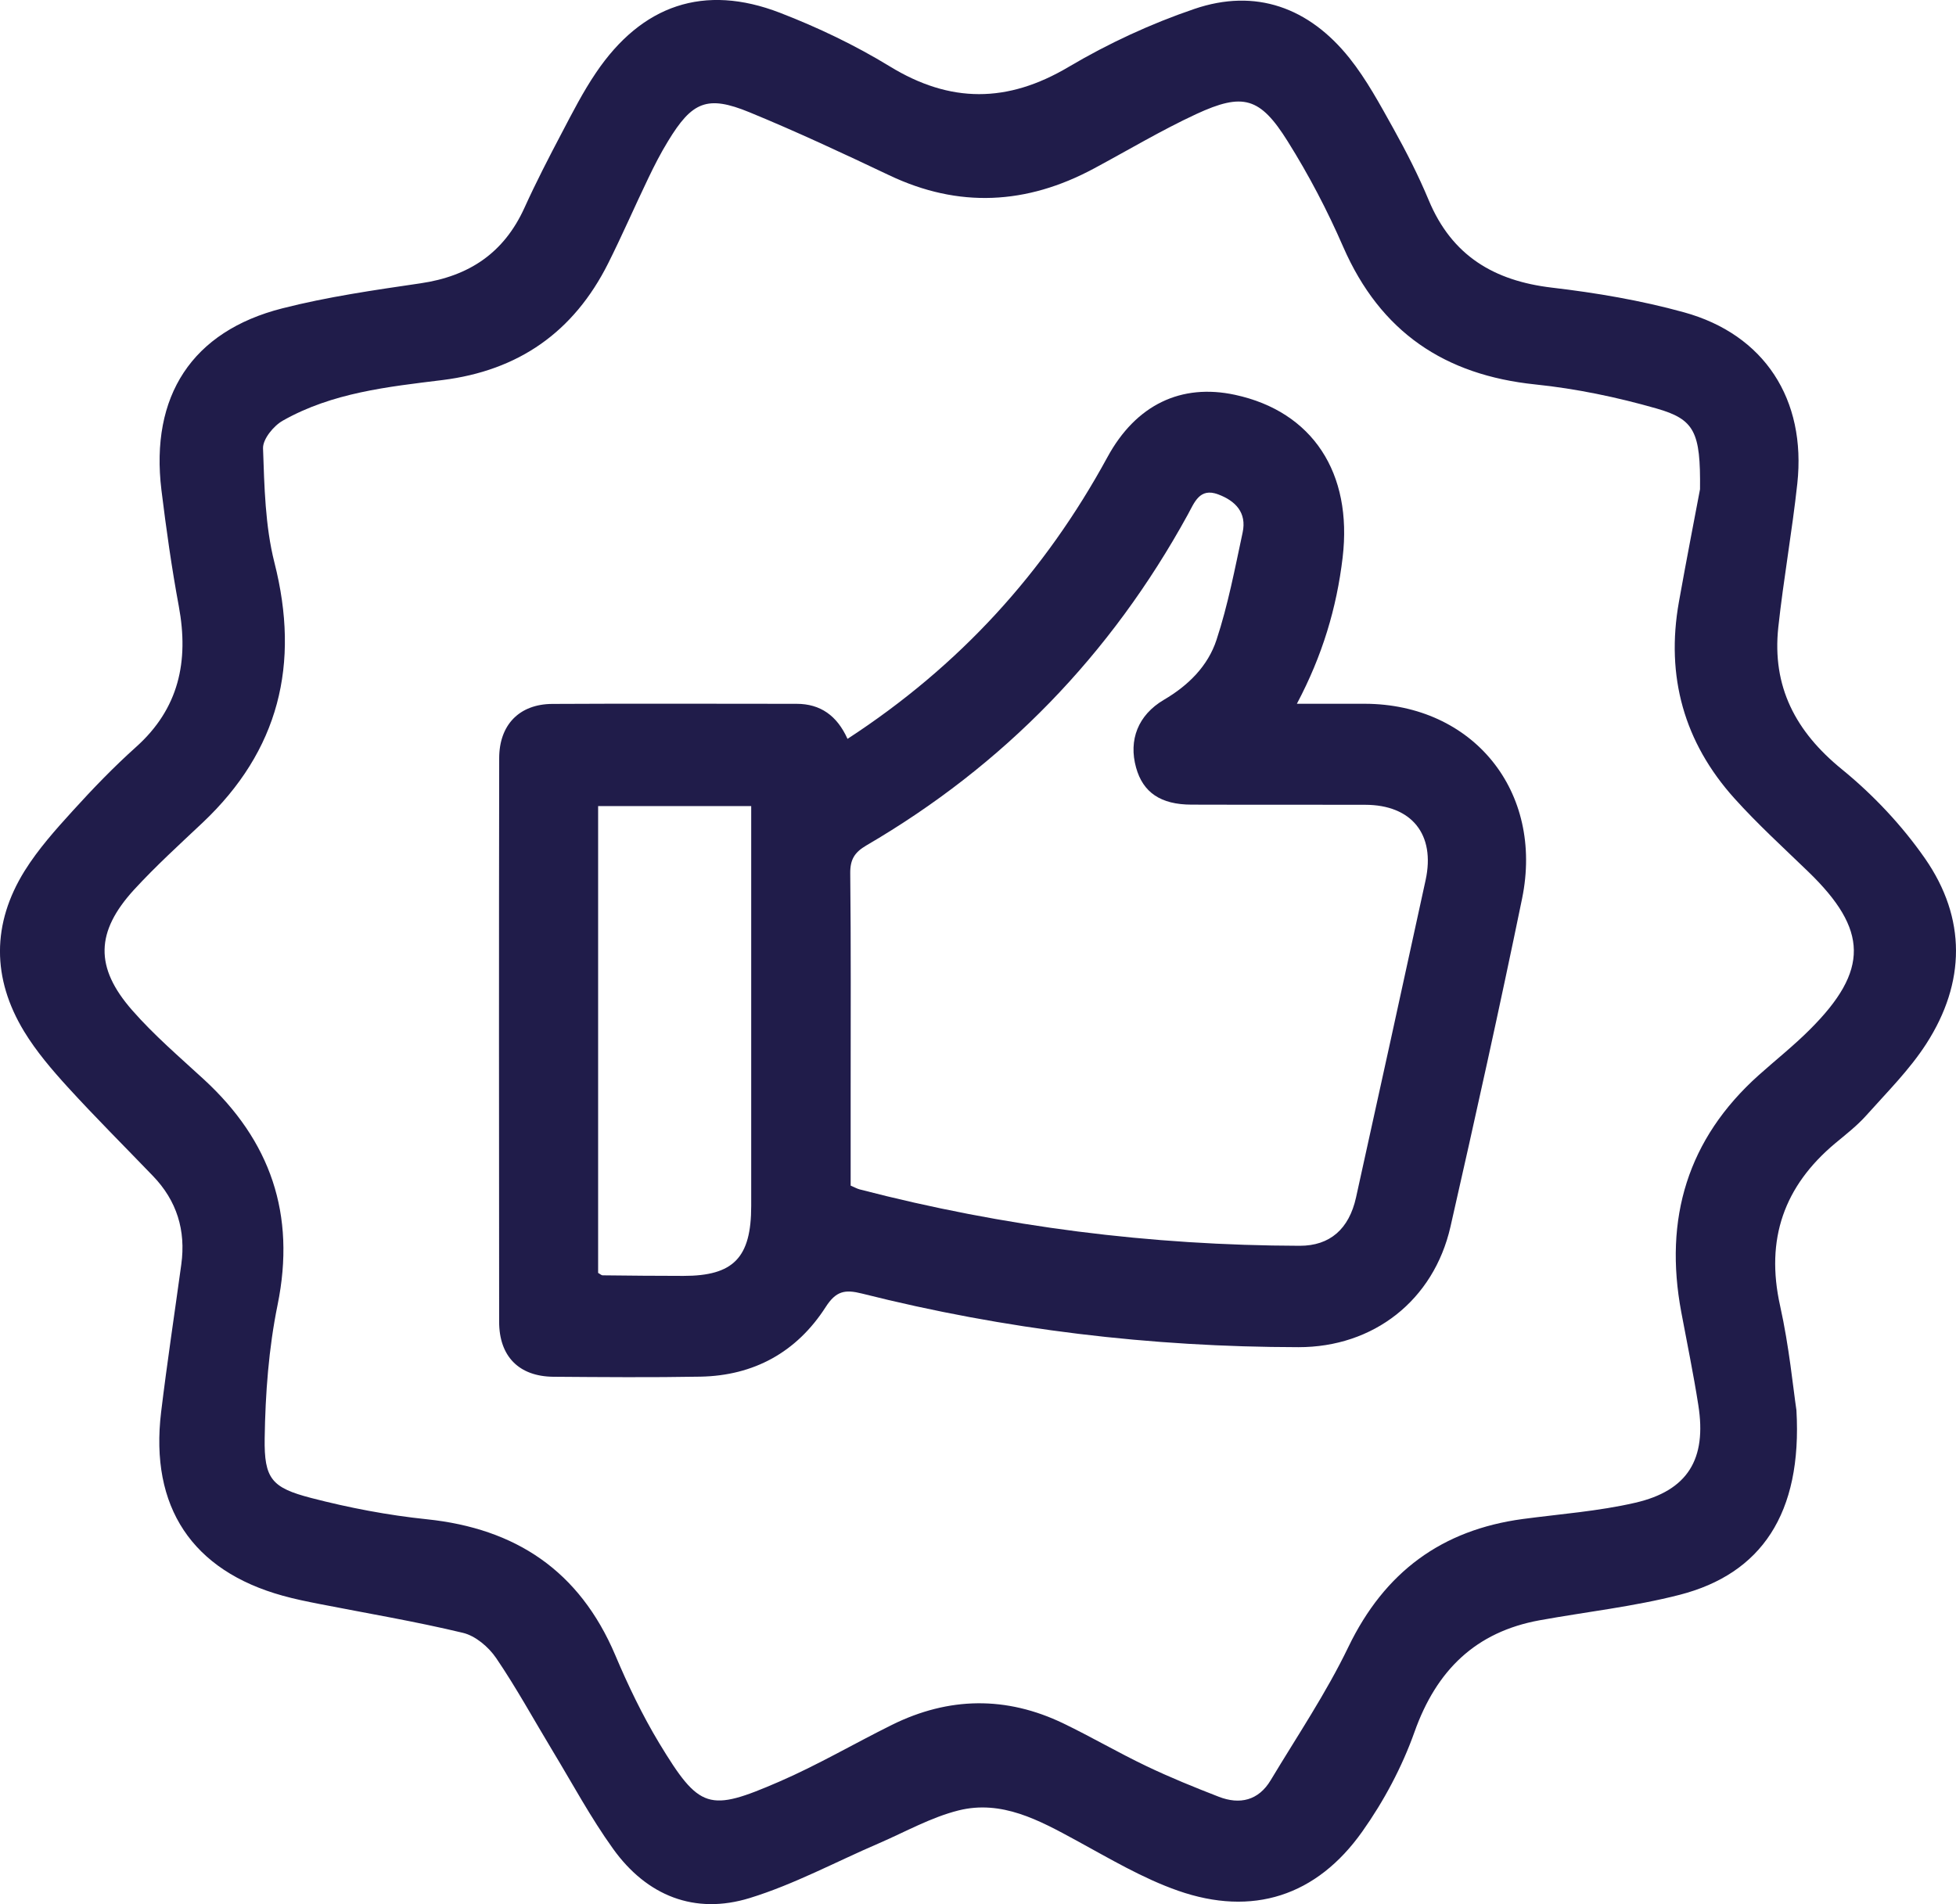 <svg width="38" height="37" viewBox="0 0 38 37" fill="none" xmlns="http://www.w3.org/2000/svg">
<g clip-path="url(#clip0_310_676)">
<path d="M37.399 16.683C36.95 16.037 36.388 15.441 35.779 14.945C34.885 14.216 34.423 13.344 34.548 12.186C34.649 11.254 34.816 10.329 34.917 9.397C35.094 7.762 34.279 6.499 32.714 6.068C31.877 5.837 31.011 5.69 30.149 5.589C29.03 5.457 28.207 4.973 27.756 3.889C27.558 3.414 27.323 2.953 27.073 2.503C26.81 2.032 26.55 1.547 26.216 1.128C25.43 0.145 24.393 -0.233 23.202 0.174C22.358 0.461 21.53 0.845 20.761 1.3C19.573 2.005 18.46 2.01 17.283 1.288C16.61 0.877 15.887 0.532 15.152 0.248C13.68 -0.32 12.47 0.093 11.578 1.414C11.328 1.783 11.123 2.184 10.916 2.579C10.663 3.059 10.414 3.542 10.19 4.035C9.789 4.921 9.107 5.368 8.17 5.505C7.271 5.637 6.364 5.767 5.483 5.992C3.73 6.438 2.915 7.695 3.136 9.521C3.229 10.277 3.335 11.032 3.474 11.781C3.672 12.85 3.476 13.769 2.643 14.515C2.211 14.902 1.806 15.322 1.416 15.752C1.08 16.121 0.742 16.5 0.479 16.921C-0.159 17.947 -0.158 19.011 0.469 20.043C0.706 20.432 1.009 20.787 1.318 21.126C1.855 21.714 2.42 22.277 2.973 22.852C3.435 23.332 3.613 23.907 3.522 24.569C3.391 25.526 3.246 26.481 3.13 27.439C2.908 29.282 3.733 30.52 5.495 31.007C5.727 31.072 5.963 31.119 6.2 31.166C7.132 31.349 8.07 31.506 8.994 31.728C9.237 31.786 9.492 32.002 9.639 32.218C10.034 32.799 10.373 33.42 10.737 34.023C11.122 34.659 11.476 35.32 11.909 35.922C12.566 36.84 13.498 37.21 14.565 36.881C15.427 36.616 16.237 36.177 17.073 35.818C17.587 35.596 18.087 35.312 18.624 35.178C19.46 34.97 20.188 35.369 20.906 35.76C21.553 36.112 22.196 36.497 22.885 36.738C24.331 37.245 25.578 36.845 26.467 35.587C26.884 34.999 27.238 34.335 27.48 33.654C27.908 32.45 28.672 31.71 29.91 31.484C30.819 31.319 31.743 31.218 32.635 30.988C34.214 30.58 35.015 29.414 34.9 27.402C34.837 26.984 34.76 26.168 34.583 25.374C34.294 24.077 34.661 23.046 35.654 22.215C35.861 22.043 36.077 21.875 36.256 21.675C36.66 21.222 37.098 20.787 37.424 20.28C38.188 19.093 38.204 17.843 37.399 16.683ZM35.163 20.003C34.849 20.318 34.499 20.595 34.167 20.892C32.785 22.13 32.322 23.678 32.663 25.497C32.775 26.099 32.9 26.698 32.994 27.303C33.16 28.351 32.79 28.965 31.768 29.2C31.053 29.365 30.312 29.419 29.583 29.516C28.013 29.728 26.901 30.541 26.195 32.003C25.763 32.9 25.201 33.734 24.687 34.59C24.45 34.987 24.086 35.071 23.678 34.913C23.204 34.729 22.731 34.537 22.273 34.318C21.728 34.058 21.204 33.751 20.661 33.489C19.549 32.953 18.432 32.97 17.328 33.516C16.594 33.88 15.884 34.297 15.135 34.621C13.771 35.211 13.592 35.168 12.806 33.87C12.479 33.327 12.201 32.748 11.953 32.161C11.256 30.519 10.017 29.701 8.293 29.521C7.537 29.443 6.78 29.298 6.044 29.107C5.281 28.908 5.13 28.738 5.142 27.946C5.155 27.08 5.22 26.2 5.393 25.354C5.752 23.592 5.253 22.165 3.964 20.977C3.488 20.539 2.992 20.115 2.567 19.629C1.837 18.796 1.857 18.105 2.605 17.287C3.025 16.83 3.486 16.41 3.937 15.985C5.417 14.587 5.835 12.91 5.331 10.93C5.151 10.217 5.136 9.455 5.11 8.712C5.104 8.532 5.317 8.272 5.497 8.172C6.456 7.63 7.533 7.516 8.595 7.385C10.07 7.201 11.143 6.457 11.815 5.117C12.088 4.572 12.331 4.011 12.595 3.462C12.712 3.217 12.836 2.975 12.977 2.745C13.446 1.972 13.74 1.845 14.559 2.181C15.476 2.558 16.377 2.979 17.274 3.405C18.625 4.048 19.945 3.976 21.249 3.276C21.911 2.921 22.559 2.533 23.239 2.217C24.149 1.796 24.48 1.887 25.017 2.747C25.426 3.399 25.787 4.089 26.094 4.795C26.819 6.456 28.07 7.288 29.826 7.47C30.621 7.552 31.415 7.718 32.184 7.938C32.922 8.149 33.039 8.395 33.027 9.506C32.932 10.015 32.767 10.853 32.617 11.695C32.358 13.145 32.719 14.427 33.693 15.511C34.144 16.013 34.645 16.469 35.13 16.938C36.297 18.066 36.313 18.855 35.163 20.003Z" fill="#201C4A"/>
<path d="M26.517 13.675C26.096 13.674 25.674 13.675 25.195 13.675C25.69 12.741 25.968 11.814 26.084 10.833C26.279 9.19 25.5 7.997 23.994 7.672C22.947 7.446 22.069 7.864 21.515 8.882C20.297 11.12 18.642 12.939 16.465 14.357C16.261 13.904 15.937 13.676 15.476 13.676C13.893 13.676 12.31 13.669 10.728 13.678C10.09 13.682 9.699 14.083 9.698 14.731C9.692 18.382 9.694 22.033 9.697 25.685C9.698 26.359 10.085 26.746 10.75 26.752C11.703 26.759 12.655 26.767 13.606 26.75C14.643 26.731 15.476 26.277 16.041 25.397C16.242 25.084 16.415 25.052 16.745 25.135C19.528 25.837 22.358 26.174 25.225 26.177C26.682 26.179 27.852 25.27 28.179 23.836C28.661 21.715 29.132 19.592 29.57 17.461C29.998 15.374 28.615 13.682 26.517 13.675ZM14.594 23.433C14.594 24.439 14.25 24.793 13.276 24.792C12.753 24.792 12.23 24.787 11.707 24.781C11.684 24.781 11.662 24.757 11.62 24.734V15.663H14.594V23.433ZM27.696 17.101C27.25 19.157 26.797 21.213 26.344 23.269C26.208 23.881 25.837 24.208 25.25 24.207C22.357 24.2 19.507 23.84 16.704 23.112C16.652 23.099 16.605 23.071 16.526 23.038V21.213C16.526 19.798 16.533 18.382 16.518 16.966C16.516 16.697 16.605 16.56 16.832 16.427C19.497 14.872 21.579 12.728 23.075 10.001C23.205 9.765 23.304 9.471 23.665 9.606C24 9.731 24.225 9.959 24.141 10.348C23.991 11.048 23.857 11.755 23.634 12.432C23.467 12.943 23.085 13.32 22.613 13.597C22.108 13.894 21.922 14.38 22.071 14.915C22.205 15.399 22.55 15.634 23.146 15.635C24.271 15.639 25.397 15.634 26.522 15.638C27.424 15.639 27.889 16.212 27.696 17.101Z" fill="#201C4A"/>
</g>
<defs>
<clipPath id="clip0_310_676">
<rect width="38" height="37" fill="white"/>
</clipPath>
</defs>
</svg>
